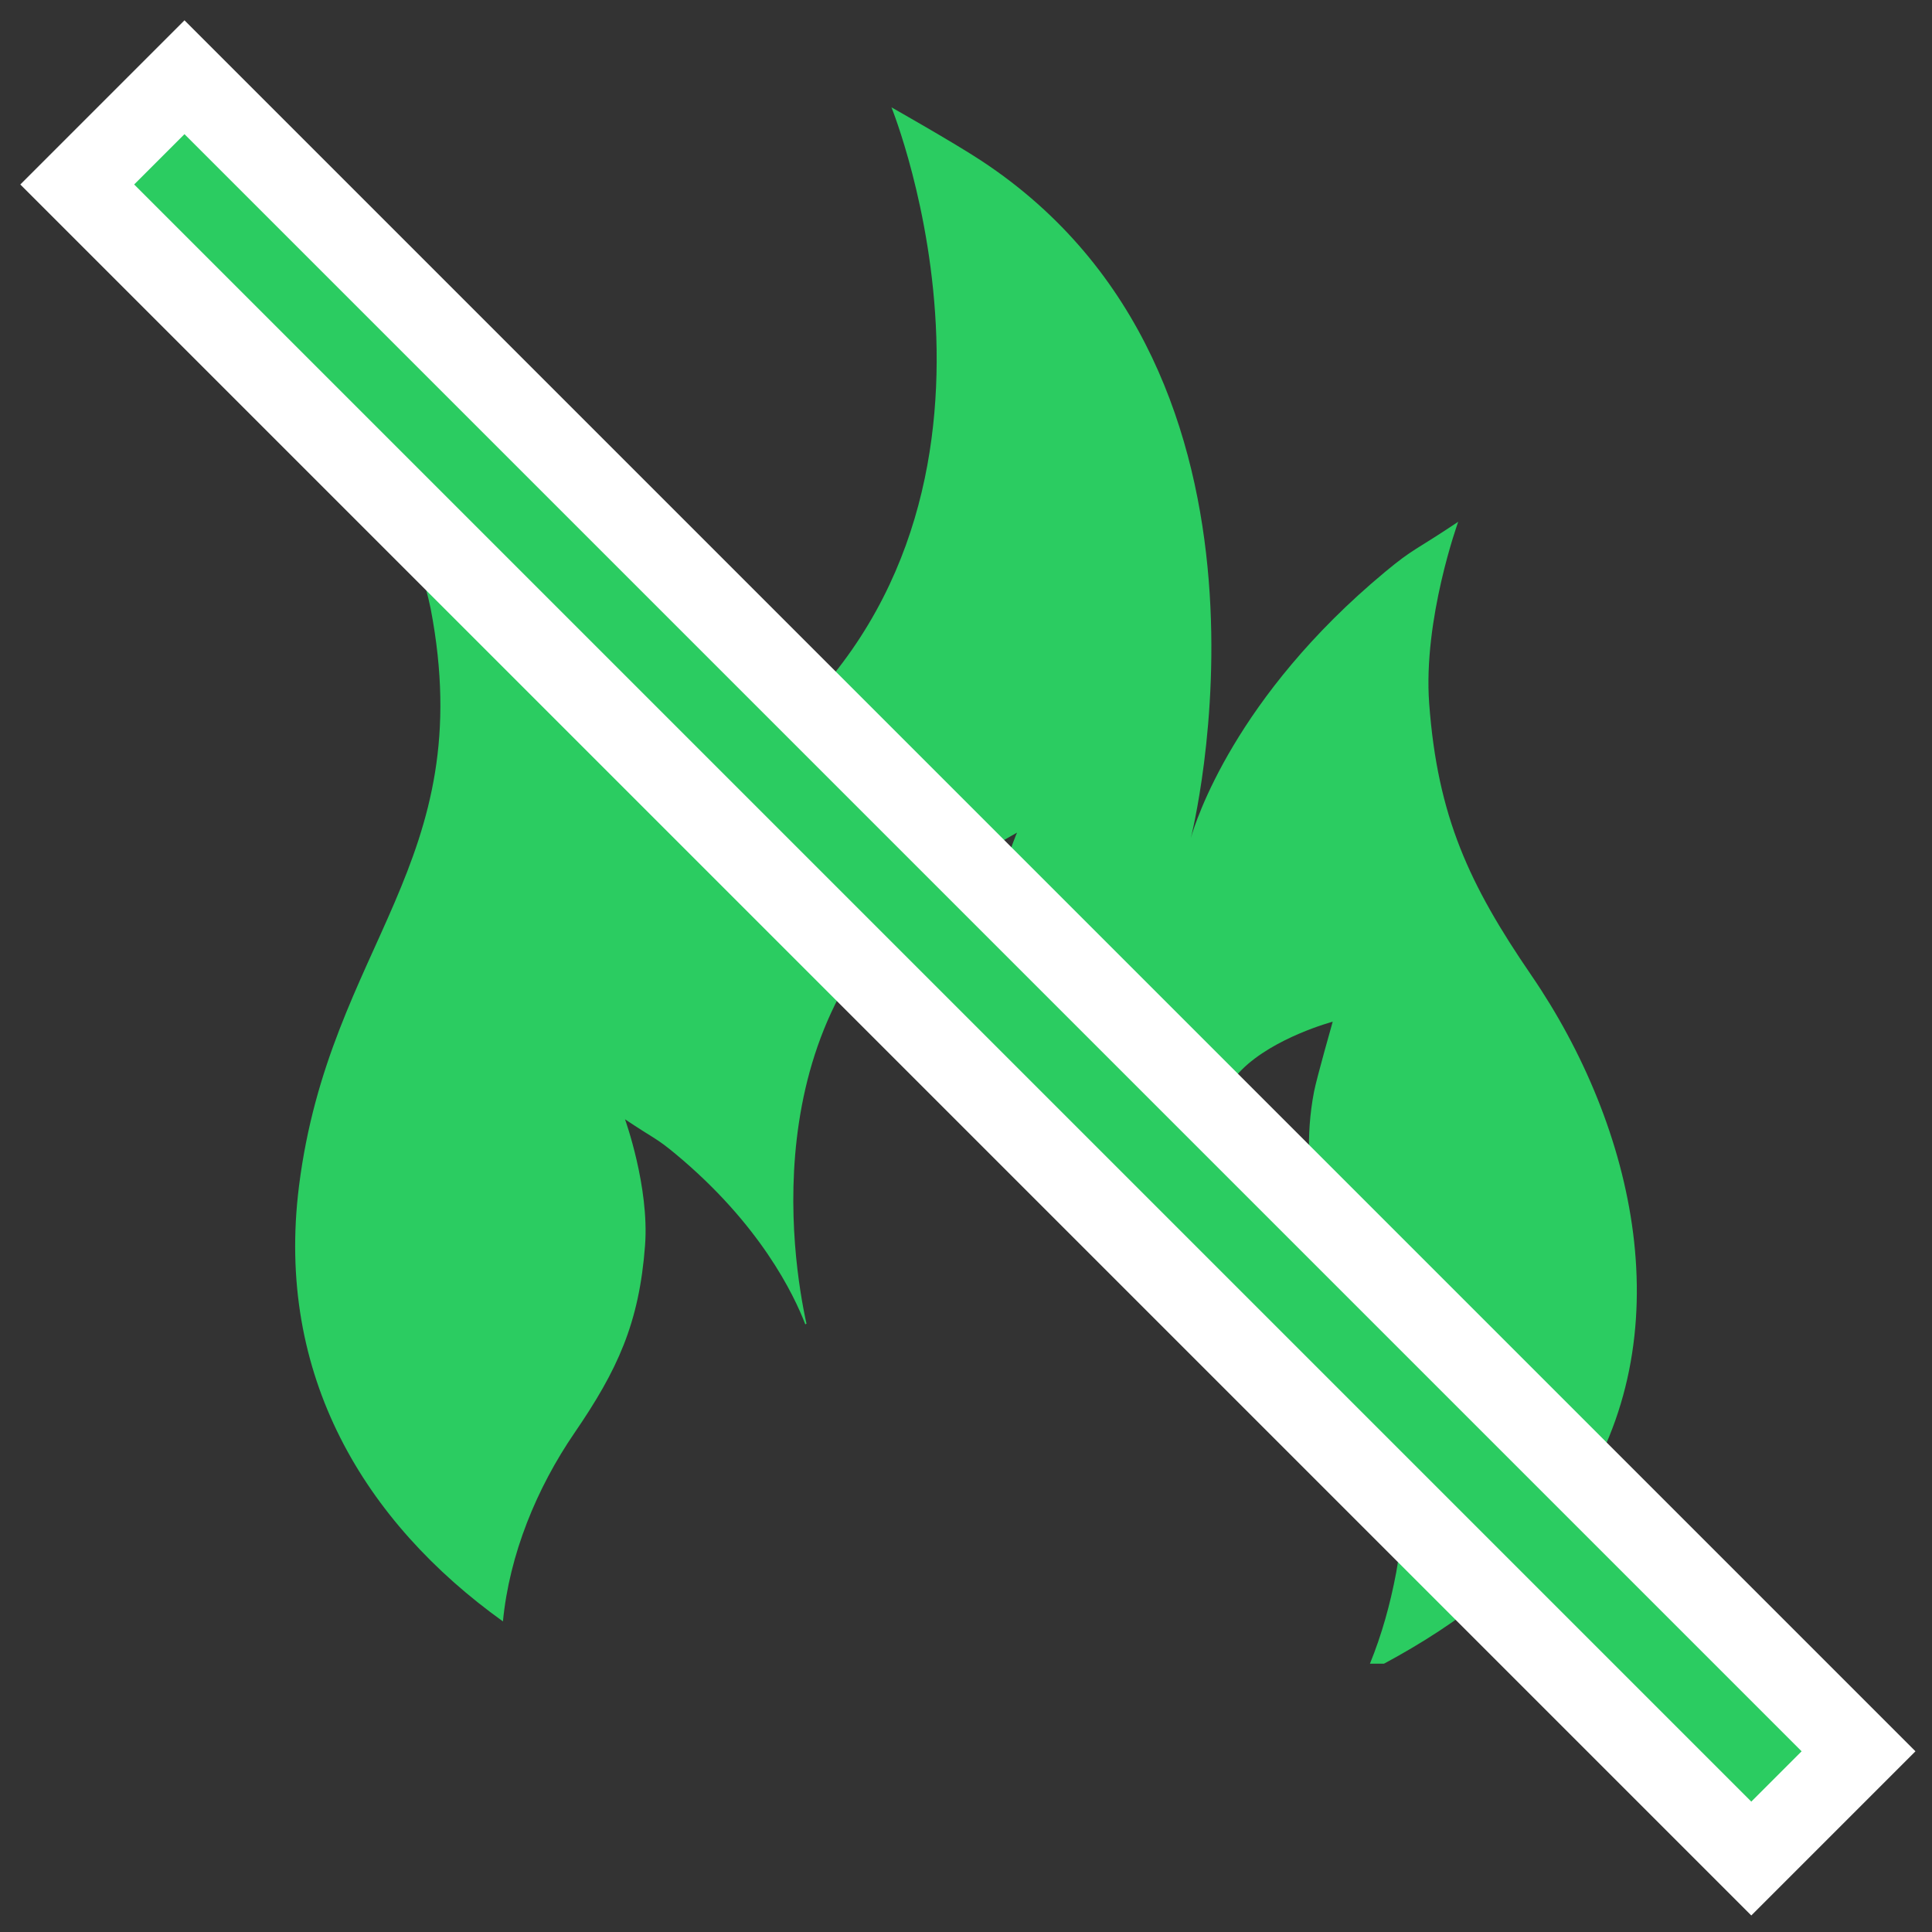 <svg width="72" height="72" viewBox="0 0 72 72" fill="none" xmlns="http://www.w3.org/2000/svg">
<rect x="0" y="0" width="72" height="72" fill="#333333" stroke="none"/>
<path d="M46.064 32.339C43.754 28.967 42.576 26.436 42.262 22.226C42.027 19.079 43.343 15.445 43.343 15.445C41.712 16.537 41.694 16.42 40.617 17.314C35.014 21.97 33.55 26.63 33.379 27.232C33.367 27.275 33.361 27.299 33.361 27.299L33.379 27.232C33.379 27.232 37.758 10.008 25.568 1.987C24.556 1.321 22.222 0 22.222 0C22.222 0 28.275 14.918 17.438 23.769C15.305 15.016 4.044 14.909 4.044 14.909C4.044 14.909 4.91 17.958 5.049 18.679C6.874 28.191 1.28 31.201 0.144 40.193C0.274 39.161 0.222 39.572 0.143 40.199C0.143 40.201 0.143 40.203 0.143 40.205C0.143 40.204 0.143 40.203 0.143 40.202C0.143 40.205 0.142 40.208 0.142 40.21C-0.744 47.269 2.601 52.736 7.743 56.425C7.983 53.933 8.998 51.461 10.41 49.399C12.008 47.066 12.823 45.316 13.04 42.403C13.201 40.226 12.292 37.712 12.292 37.712C13.419 38.468 13.433 38.387 14.178 39.006C17.326 41.622 18.585 44.241 19.011 45.354C19.025 45.346 19.039 45.337 19.055 45.329C18.518 42.891 17.004 33.393 24.589 28.403C25.288 27.943 26.902 27.029 26.902 27.029C26.902 27.029 22.607 36.471 32.063 44.141C31.852 41.002 33.044 38.104 35.272 35.871C36.483 34.658 38.666 34.076 38.666 34.076C38.666 34.076 38.066 36.187 37.97 36.685C36.708 43.267 42.204 48.385 41.029 54.619C40.809 55.787 40.494 56.921 40.054 58H40.579C43.367 56.503 45.954 54.557 47.725 51.887C51.757 45.81 49.945 38.006 46.064 32.339Z" transform="translate(11 4)" fill="#2BCC61"/>
<rect x="-1.5" y="-1.5" width="88.229" height="5.652" transform="translate(6.875 5) rotate(45)" fill="#2BCC61" stroke="white" stroke-width="3"/>
</svg>
